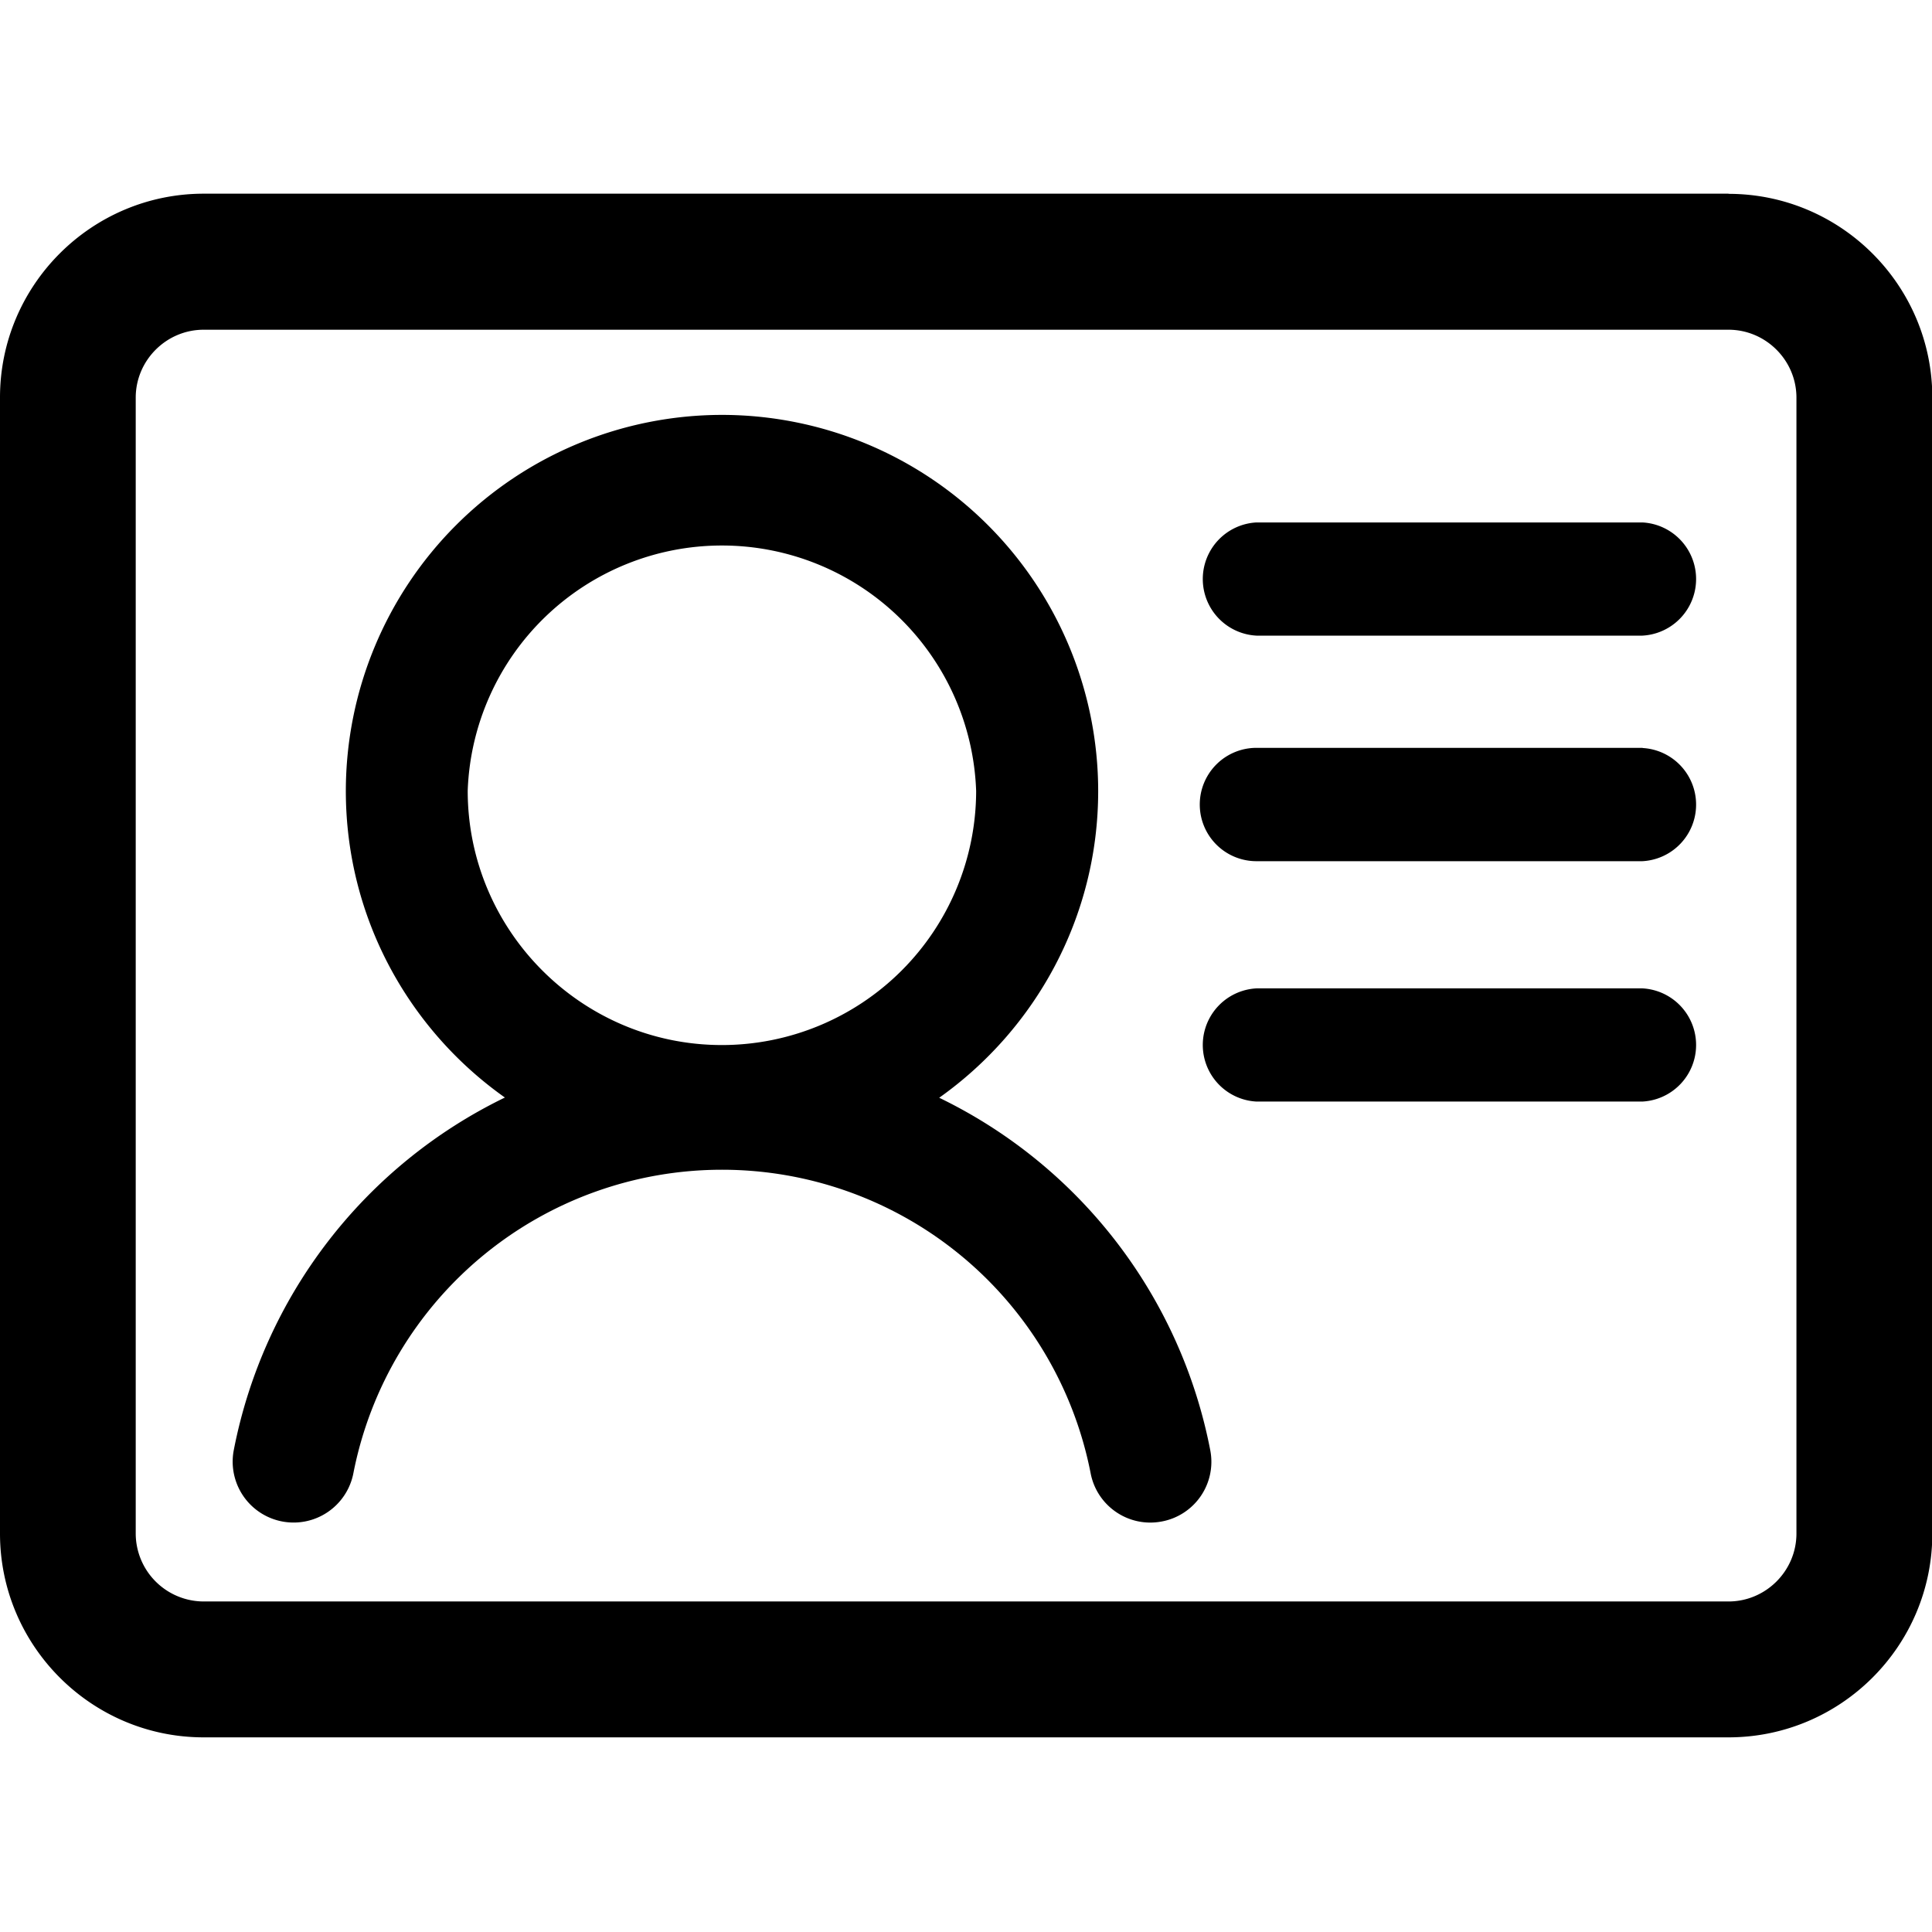 <svg t="1611276963442" class="icon" viewBox="0 0 1024 1024" version="1.1" xmlns="http://www.w3.org/2000/svg" p-id="3100" width="16" height="16" xmlns:xlink="http://www.w3.org/1999/xlink"><defs><style type="text/css"></style></defs><path d="M916.139 102.656h-808.107c-59.563 0-108.032 48.469-108.032 108.032v602.112c0 59.563 48.469 108.032 107.947 108.032h808.192c59.563 0 108.032-48.469 108.032-108.032V210.773c0-59.563-48.469-108.032-108.032-108.032z m36.011 710.144c0 19.797-16.213 36.011-36.011 36.011h-808.107a36.096 36.096 0 0 1-36.096-36.011V210.773c0-19.797 16.213-36.011 36.011-36.011h808.192c19.797 0 36.011 16.213 36.011 36.011v602.112z"  p-id="3101"></path><path d="M497.835 581.803c50.859-36.096 84.224-95.573 84.224-162.56a199.509 199.509 0 0 0-199.253-199.339 199.509 199.509 0 0 0-199.509 199.253c0 67.072 33.28 126.464 84.309 162.56a263.509 263.509 0 0 0-143.701 186.88 32.256 32.256 0 1 0 63.403 12.203 199.083 199.083 0 0 1 390.741 0c3.328 17.493 20.224 29.013 37.803 25.6a32.171 32.171 0 0 0 25.6-37.803A263.083 263.083 0 0 0 497.749 581.803z m-115.2-27.904c-74.24 0-134.741-60.501-134.741-134.827a134.827 134.827 0 0 1 269.483 0.171 134.827 134.827 0 0 1-134.741 134.656zM870.656 276.907H665.941a30.037 30.037 0 0 0 0 59.989h204.544a30.037 30.037 0 0 0 0.085-59.989z m0 119.467H665.941a30.037 30.037 0 0 0 0 60.075h204.544a30.037 30.037 0 0 0 0.085-59.989z m0 127.488H665.941a30.037 30.037 0 0 0 0 59.989h204.544a30.037 30.037 0 0 0 0.085-59.989z"  p-id="3102"></path></svg>